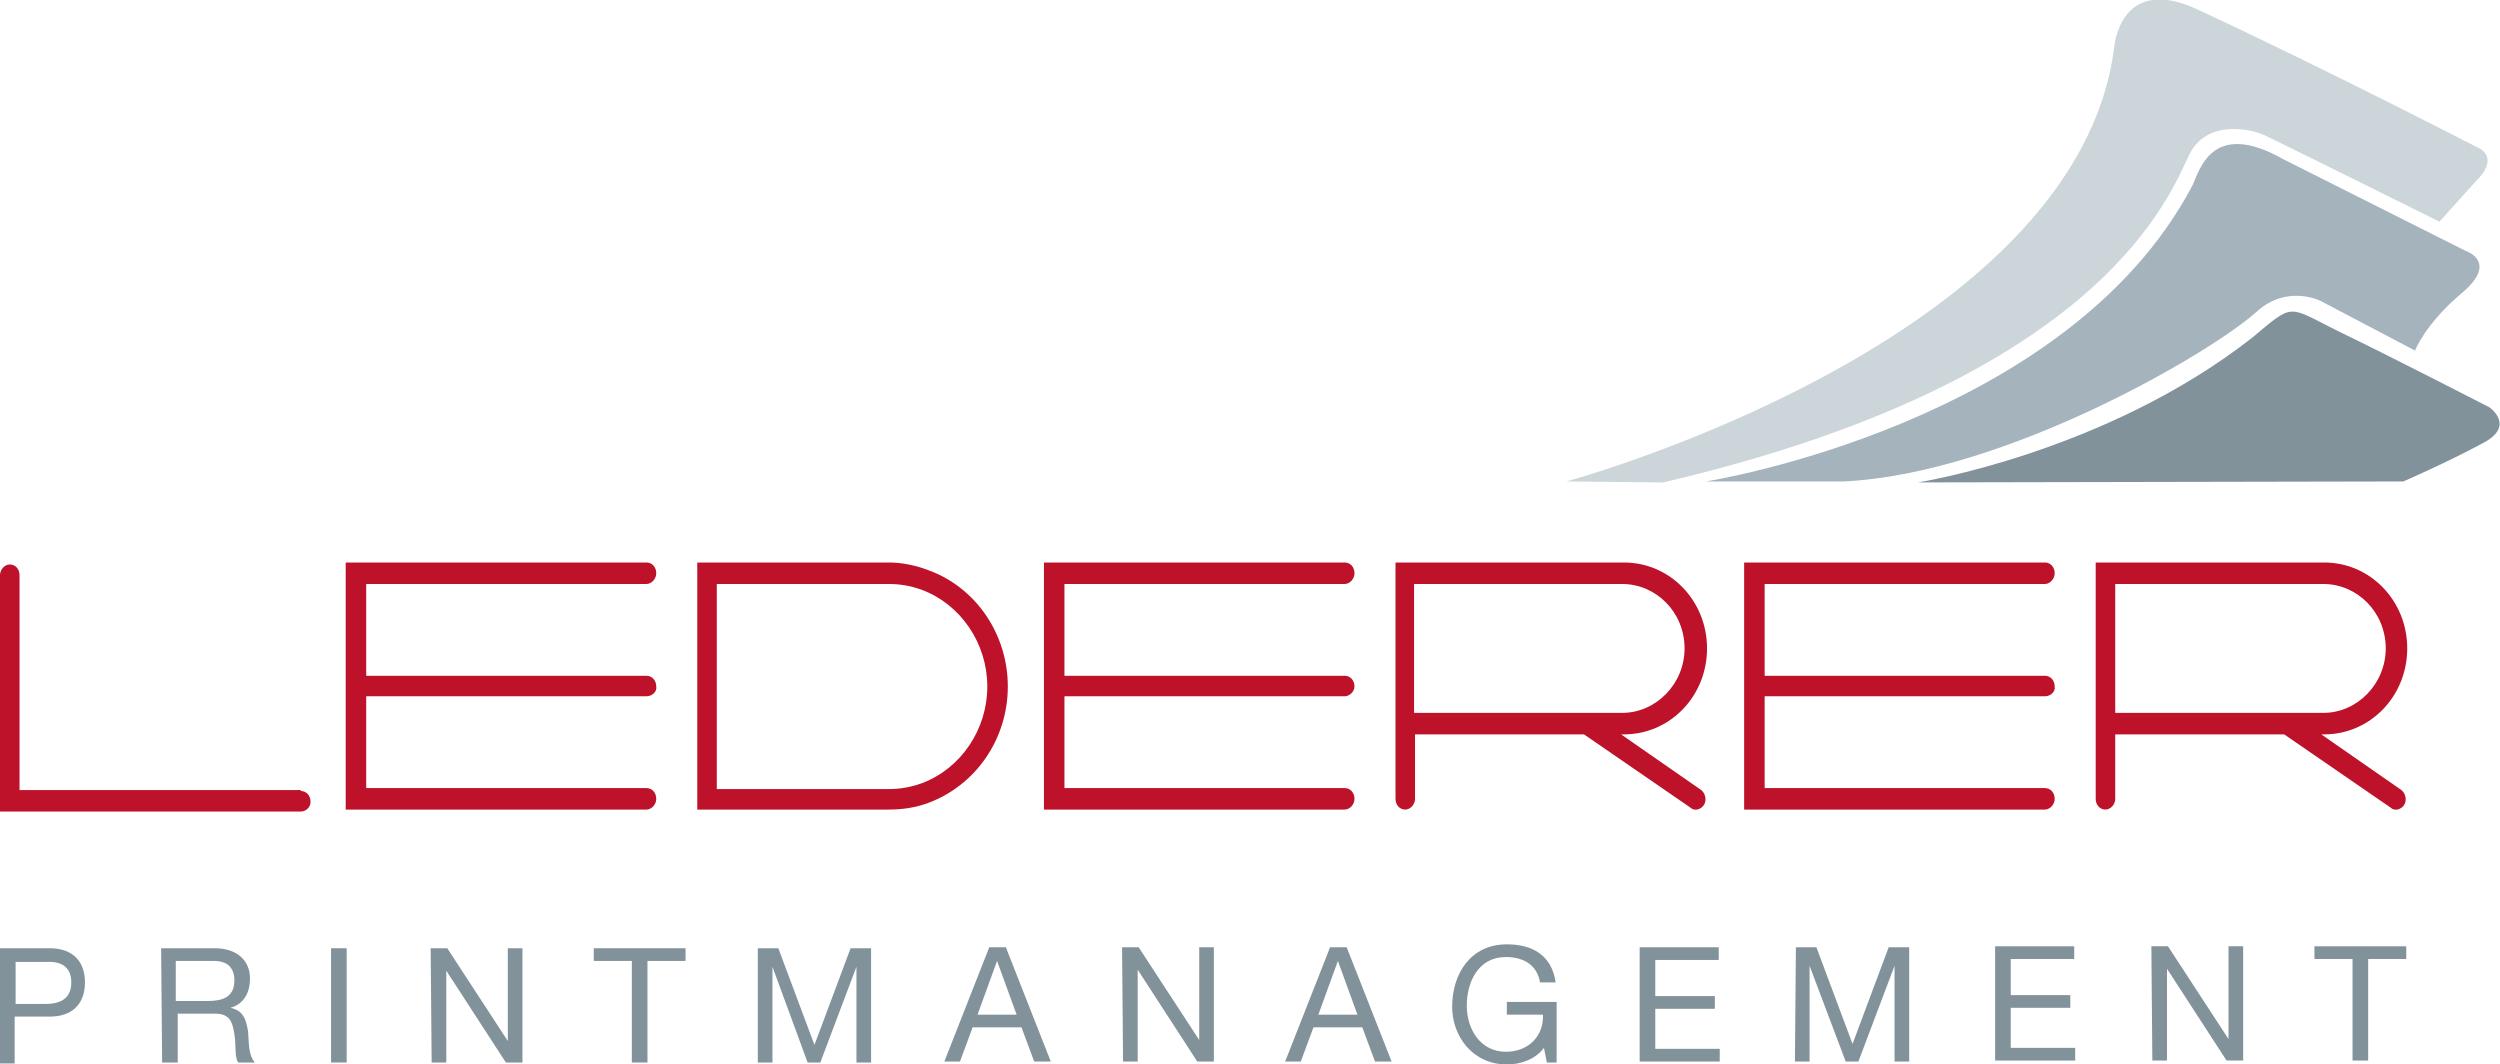 <svg id="Logo" xmlns="http://www.w3.org/2000/svg" xmlns:xlink="http://www.w3.org/1999/xlink" x="0px" y="0px" viewBox="0 0 256 109" style="enable-background:new 0 0 256 109;" xml:space="preserve">
<g id="Slogan">
	<path fill="#82929B" d="M0,97.1l5.1,0c2.3,0,3.6,1.3,3.6,3.5c0,2.2-1.3,3.5-3.6,3.5l-3.6,0l0,4.8H0L0,97.1z M1.6,102.8l3.1,0 c1.8,0,2.6-0.8,2.6-2.2c0-1.4-0.8-2.2-2.6-2.1l-3.1,0L1.6,102.8z"/>
	<path fill="#82929B" d="M16.5,97.1l5.5,0c2.2,0,3.6,1.2,3.6,3.1c0,1.4-0.6,2.6-2,3v0c1.4,0.3,1.6,1.3,1.8,2.4
		c0.1,1.1,0,2.4,0.7,3.2l-1.7,0c-0.4-0.5-0.2-1.7-0.4-2.9c-0.2-1.2-0.4-2.1-2-2.1l-3.8,0l0,5h-1.6L16.5,97.1z M21.3,102.5
		c1.5,0,2.7-0.4,2.7-2.1c0-1.2-0.6-2-2.1-2l-3.9,0l0,4.1L21.3,102.5z"/>
	<path fill="#82929B" d="M33.9,97.1l1.6,0l0,11.7l-1.6,0L33.9,97.1z"/>
	<path fill="#82929B" d="M44.1,97.1l1.7,0l6.2,9.5h0l0-9.5l1.5,0l0,11.7l-1.7,0l-6.1-9.4h0l0,9.4l-1.5,0L44.1,97.1z"/>
	<path fill="#82929B" d="M64.7,98.4l-3.9,0l0-1.3l9.4,0l0,1.3l-3.9,0l0,10.4l-1.6,0L64.7,98.4z"/>
	<path fill="#82929B" d="M77.6,97.1l2.1,0l3.7,9.9l3.7-9.9l2.1,0l0,11.7l-1.5,0l0-9.8h0l-3.7,9.8h-1.3L79.1,99h0l0,9.8 l-1.5,0L77.6,97.1z"/>
	<path fill="#82929B" d="M101.3,97l1.7,0l4.6,11.7l-1.7,0l-1.3-3.5l-5,0l-1.3,3.5l-1.6,0L101.3,97z M100.1,103.9l4,0l-2-5.5 h0L100.1,103.9z"/>
	<path fill="#82929B" d="M114.9,97l1.7,0l6.2,9.5h0l0-9.5l1.5,0l0,11.7l-1.7,0l-6.1-9.4h0l0,9.4l-1.5,0L114.9,97z"/>
	<path fill="#82929B" d="M136.2,97l1.7,0l4.6,11.7l-1.7,0l-1.3-3.5l-5,0l-1.3,3.5l-1.6,0L136.2,97z M135,103.9l4,0l-2-5.5h0 L135,103.9z"/>
	<path fill="#82929B" d="M158.1,107.3c-0.9,1.2-2.4,1.7-3.8,1.7c-3.5,0-5.6-2.9-5.6-5.9c0-3.4,1.9-6.4,5.6-6.4 c2.6,0,4.6,1.1,5,3.9l-1.6,0c-0.3-1.8-1.7-2.6-3.5-2.6c-2.8,0-4,2.5-4,5c0,2.4,1.4,4.7,4,4.7c2.4,0,3.9-1.7,3.8-3.8l-3.7,0l0-1.3 l5.1,0l0,6.2h-1L158.1,107.3z"/>
	<path fill="#82929B" d="M167.9,97l8.1,0l0,1.3l-6.5,0l0,3.7l6.1,0l0,1.3l-6.1,0l0,4.1l6.6,0l0,1.3l-8.2,0L167.9,97z"/>
	<path fill="#82929B" d="M183.9,97l2.1,0l3.7,9.9l3.7-9.9l2.1,0l0,11.7l-1.5,0l0-9.8h0l-3.7,9.8h-1.3l-3.7-9.8h0l0,9.8l-1.5,0 L183.9,97z"/>
	<path fill="#82929B" d="M204.3,96.9l8.1,0l0,1.3l-6.5,0l0,3.7l6.1,0l0,1.3l-6.1,0l0,4.1l6.6,0l0,1.3l-8.2,0L204.3,96.9z"/>
	<path fill="#82929B" d="M220.3,96.9l1.7,0l6.2,9.5h0l0-9.5l1.5,0l0,11.7l-1.7,0l-6.1-9.4h0l0,9.4l-1.5,0L220.3,96.9z"/>
	<path fill="#82929B" d="M240.9,98.2l-3.9,0l0-1.3l9.4,0l0,1.3l-3.9,0l0,10.4h-1.6L240.9,98.2z"/>
</g>
<g id="Brand">
	<path fill="#BE112A" d="M30.8,81c0.6,0,1,0.5,1,1.1c0,0.6-0.5,1-1,1H0V58.9c0-0.6,0.5-1.1,1-1.1c0.6,0,1,0.5,1,1.1v22H30.8z"/>
	<path fill="#BE112A" d="M66.2,71.3H37.5v9.4h28.7c0.6,0,1,0.5,1,1.1c0,0.6-0.5,1.1-1,1.1H35.4V57.6h30.8c0.6,0,1,0.5,1,1.1 c0,0.6-0.5,1.1-1,1.1H37.5v9.4h28.7c0.6,0,1,0.5,1,1.1C67.3,70.8,66.8,71.3,66.2,71.3z"/>
	<path fill="#BE112A" d="M95.1,58.4c4.9,1.8,8.1,6.6,8.1,11.9c0,5.4-3.3,10.1-8.1,11.9c-1.3,0.5-2.7,0.7-4.1,0.7H71.4V57.6H91 C92.4,57.6,93.8,57.9,95.1,58.4z M94.4,80.2c4-1.5,6.7-5.5,6.7-9.9c0-4.4-2.7-8.4-6.7-9.9c-1.1-0.4-2.2-0.6-3.4-0.6H73.4v21H91 C92.2,80.8,93.3,80.6,94.4,80.2z"/>
	<path fill="#BE112A" d="M137.7,71.3h-28.7v9.4h28.7c0.6,0,1,0.5,1,1.1c0,0.6-0.5,1.1-1,1.1h-30.8V57.6h30.8 c0.6,0,1,0.5,1,1.1c0,0.6-0.5,1.1-1,1.1h-28.7v9.4h28.7c0.6,0,1,0.5,1,1.1C138.7,70.8,138.2,71.3,137.7,71.3z"/>
	<path fill="#BE112A" d="M174.2,80.9c0.4,0.3,0.6,1,0.3,1.5c-0.3,0.5-1,0.7-1.4,0.3l-10.9-7.5h-17.3v6.6c0,0.6-0.5,1.1-1,1.1 c-0.6,0-1-0.5-1-1.1V57.6h23.4c4.7,0,8.5,3.9,8.5,8.8c0,4.9-3.8,8.8-8.5,8.8h-0.3L174.2,80.9z M144.8,59.8V73h21.3 c3.5,0,6.4-3,6.4-6.6c0-3.7-2.9-6.6-6.4-6.6H144.8z"/>
	<path fill="#BE112A" d="M209.4,71.3h-28.7v9.4h28.7c0.6,0,1,0.5,1,1.1c0,0.6-0.5,1.1-1,1.1h-30.8V57.6h30.8c0.6,0,1,0.5,1,1.1 c0,0.6-0.5,1.1-1,1.1h-28.7v9.4h28.7c0.6,0,1,0.5,1,1.1C210.5,70.8,210,71.3,209.4,71.3z"/>
	<path fill="#BE112A" d="M245.9,80.9c0.4,0.3,0.6,1,0.3,1.5c-0.3,0.5-1,0.7-1.4,0.3l-10.9-7.5h-17.3v6.6c0,0.6-0.5,1.1-1,1.1 c-0.6,0-1-0.5-1-1.1V57.6h23.4c4.7,0,8.5,3.9,8.5,8.8c0,4.9-3.8,8.8-8.5,8.8h-0.3L245.9,80.9z M216.6,59.8V73h21.3 c3.5,0,6.4-3,6.4-6.6c0-3.7-2.9-6.6-6.4-6.6H216.6z"/>
</g>
<g id="Signet">
	<path fill="#A4B3BC" d="M174.7,49.3c0,0,36.9-5.8,49.8-30.3c0.7-1.4,1.9-6.9,9.3-2.7l18.7,9.4c0,0,3.4,1.1-0.4,4.3 c-3.8,3.2-4.8,5.9-4.8,5.9l-9.7-5.1c0,0-3.4-1.7-6.5,1.1c-4.5,4.1-25.7,16.6-42.3,17.4H174.7z"/>
	<path fill="#82929B" d="M196.4,49.4c0,0,19.1-3,34.2-14.8c4.3-3.6,3.6-3.3,8.6-0.8c5.6,2.7,15.7,7.9,15.7,7.9s2.8,1.9-0.7,3.7 c-3.5,1.9-8.1,3.9-8.1,3.9L196.4,49.4z"/>
	<path fill="#CCD5DA" d="M253.7,15.1c0,0-15.7-8.1-28.4-14c-8.2-4-8.8,3.7-8.8,3.7c-3.8,30.3-56.1,44.5-56.1,44.5l9.9,0.1 c45.4-10.6,52-29.8,53.9-33.6c1.9-3.8,6.8-2.5,8-1.8c1.3,0.6,17.6,8.7,17.6,8.7l3.6-4C256.2,16,253.7,15.1,253.7,15.1z"/>
</g>
</svg>
